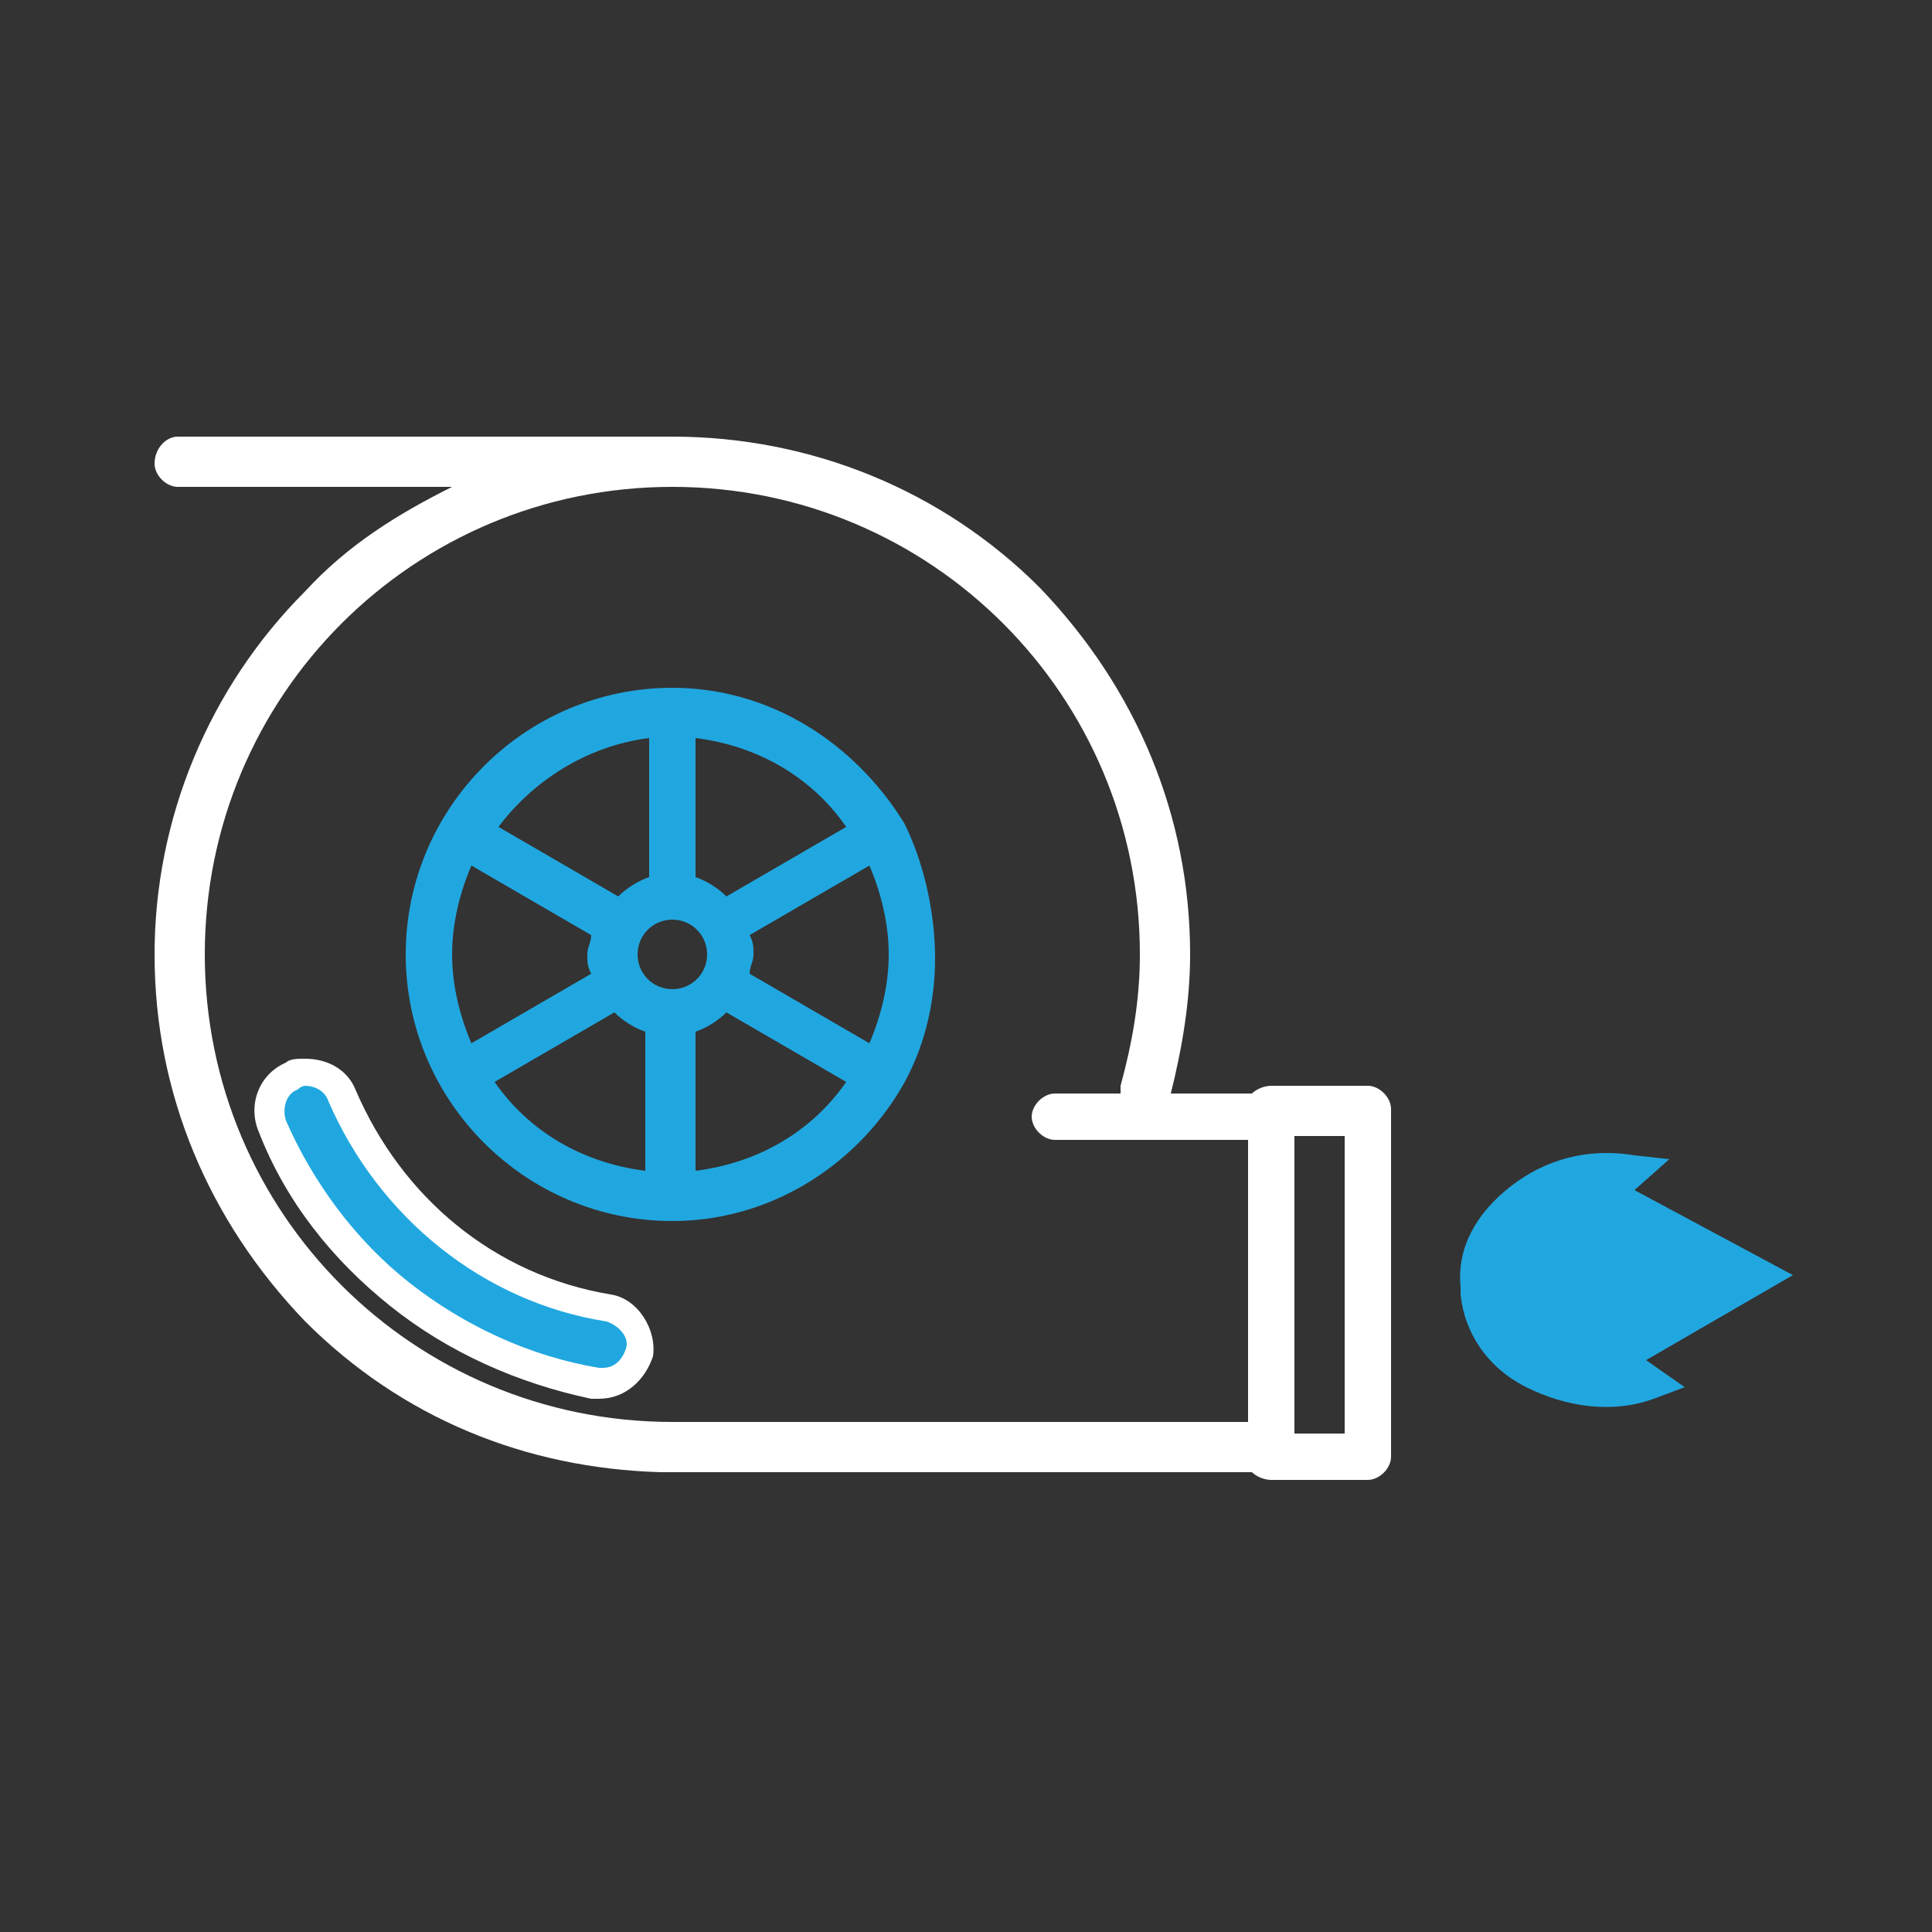 <?xml version="1.0" encoding="utf-8"?>
<!-- Generator: Adobe Illustrator 24.1.1, SVG Export Plug-In . SVG Version: 6.00 Build 0)  -->
<svg version="1.1" id="Layer_1" xmlns="http://www.w3.org/2000/svg" xmlns:xlink="http://www.w3.org/1999/xlink" x="0px" y="0px"
	 viewBox="0 0 50 50" style="enable-background:new 0 0 50 50;" xml:space="preserve">
<rect x="0" y="0" width="50" height="50" fill="#333333" stroke="none"/>
<style type="text/css">
	.st0{fill:#ffffff;}
	.st1{fill:#21a7e0;}
	.st2{fill:#FFFFFF;}
	.st3{fill:none;stroke:#21a7e0;stroke-width:0.75;stroke-linecap:round;stroke-miterlimit:10;}
	.st4{fill:#eaeaea;}
	.st5{fill:none;stroke:#ffffff;stroke-miterlimit:10;}
</style>
<g>
	<g>
		<g>
			<path class="st0" d="M35.4,28.1h-2.5c-0.2,0-0.4,0.1-0.5,0.2h-2.1c0.3-1.2,0.5-2.4,0.5-3.6c0-3.6-1.4-6.9-3.9-9.5
				c-2.5-2.5-5.9-3.9-9.5-3.9H4.6C4.3,11.3,4,11.6,4,12c0,0.3,0.3,0.6,0.6,0.6h7.1c-1.4,0.7-2.7,1.5-3.8,2.7C5.4,17.8,4,21.2,4,24.7
				c0,3.6,1.4,6.9,3.9,9.5c2.5,2.5,5.7,3.8,9.2,3.9c0,0,0,0,0.1,0h15.2c0.1,0.1,0.3,0.2,0.5,0.2h2.5c0.3,0,0.6-0.3,0.6-0.6v-9
				C36,28.4,35.7,28.1,35.4,28.1z M32.3,36.8H17.4c-6.7,0-12.1-5.4-12.1-12.1s5.4-12.1,12.1-12.1S29.5,18,29.5,24.7
				c0,1.2-0.2,2.3-0.5,3.4c0,0.1,0,0.1,0,0.2h-1.7c-0.3,0-0.6,0.3-0.6,0.6s0.3,0.6,0.6,0.6h5V36.8z M34.8,37.1h-1.3v-7.7h1.3V37.1z"
				/>
		</g>
	</g>
	<g>
		<g>
			<g>
				<path class="st1" d="M23.4,21.3C23.3,21.3,23.3,21.3,23.4,21.3C23.3,21.3,23.3,21.3,23.4,21.3c-1.3-2.1-3.5-3.5-6-3.5
					c-3.8,0-6.9,3.1-6.9,6.9s3.1,6.9,6.9,6.9c2.5,0,4.7-1.4,5.9-3.4c0,0,0,0,0,0c0,0,0,0,0,0c0.6-1,0.9-2.2,0.9-3.4
					S23.9,22.3,23.4,21.3z M18,19.1c1.6,0.2,3,1,3.9,2.3l-3.1,1.8c-0.2-0.2-0.5-0.4-0.8-0.5V19.1z M16.8,19.1v3.6
					c-0.3,0.1-0.6,0.3-0.8,0.5l-3.1-1.8C13.8,20.2,15.2,19.3,16.8,19.1z M12.2,27c-0.3-0.7-0.5-1.5-0.5-2.3c0-0.8,0.2-1.6,0.5-2.3
					l3.1,1.8c0,0.2-0.1,0.3-0.1,0.5s0,0.3,0.1,0.5L12.2,27z M16.7,30.3c-1.6-0.2-3-1-3.9-2.3l3.1-1.8c0.2,0.2,0.5,0.4,0.8,0.5V30.3z
					 M17.4,25.6c-0.5,0-0.9-0.4-0.9-0.9s0.4-0.9,0.9-0.9s0.9,0.4,0.9,0.9S17.9,25.6,17.4,25.6z M18,30.3v-3.6
					c0.3-0.1,0.6-0.3,0.8-0.5l3.1,1.8C21,29.3,19.6,30.1,18,30.3z M22.5,27l-3.1-1.8c0-0.2,0.1-0.3,0.1-0.5c0-0.2,0-0.3-0.1-0.5
					l3.1-1.8c0.3,0.7,0.5,1.5,0.5,2.3C23,25.5,22.8,26.3,22.5,27z"/>
			</g>
		</g>
	</g>
	<g>
		<g>
			<g>
				<path class="st1" d="M15.6,35.8c-0.1,0-0.1,0-0.2,0c-1.9-0.3-3.6-1.1-5.1-2.3c-1.5-1.2-2.6-2.7-3.3-4.4c-0.2-0.5,0-1.1,0.5-1.3
					c0.1-0.1,0.3-0.1,0.4-0.1c0.4,0,0.8,0.2,0.9,0.6c1.2,2.9,3.8,5,6.9,5.5c0.3,0,0.5,0.2,0.6,0.4s0.2,0.5,0.2,0.7
					C16.5,35.5,16.1,35.8,15.6,35.8z"/>
				<path class="st2" d="M7.9,28.1c0.2,0,0.5,0.1,0.6,0.4c1.3,3,4,5.2,7.2,5.7c0.3,0.1,0.6,0.4,0.5,0.7c-0.1,0.3-0.3,0.5-0.6,0.5
					c0,0-0.1,0-0.1,0c-1.8-0.3-3.5-1.1-4.9-2.2c-1.4-1.1-2.5-2.6-3.2-4.2c-0.1-0.3,0-0.7,0.3-0.8C7.8,28.1,7.9,28.1,7.9,28.1
					 M7.9,27.4c-0.2,0-0.4,0-0.5,0.1c-0.7,0.3-1,1.1-0.7,1.8c0.7,1.8,1.9,3.3,3.4,4.5c1.5,1.2,3.3,2,5.2,2.4c0.1,0,0.2,0,0.2,0
					c0.7,0,1.2-0.5,1.4-1.1c0.1-0.7-0.4-1.5-1.1-1.6c-3-0.5-5.4-2.5-6.6-5.3C9,27.7,8.5,27.4,7.9,27.4L7.9,27.4z"/>
			</g>
		</g>
	</g>
	<g>
		<path class="st1" d="M42.3,29.9c-1.2-0.2-2.3,0.1-3.2,0.8c-0.9,0.7-1.4,1.6-1.3,2.6c0,0.1,0,0.1,0,0.2c0.1,1,0.7,1.9,1.7,2.4
			c1,0.5,2.2,0.7,3.3,0.3l0.8-0.3l-1-0.7l3.8-2.2l-4.1-2.2l0.9-0.8L42.3,29.9z"/>
	</g>
</g>
</svg>
